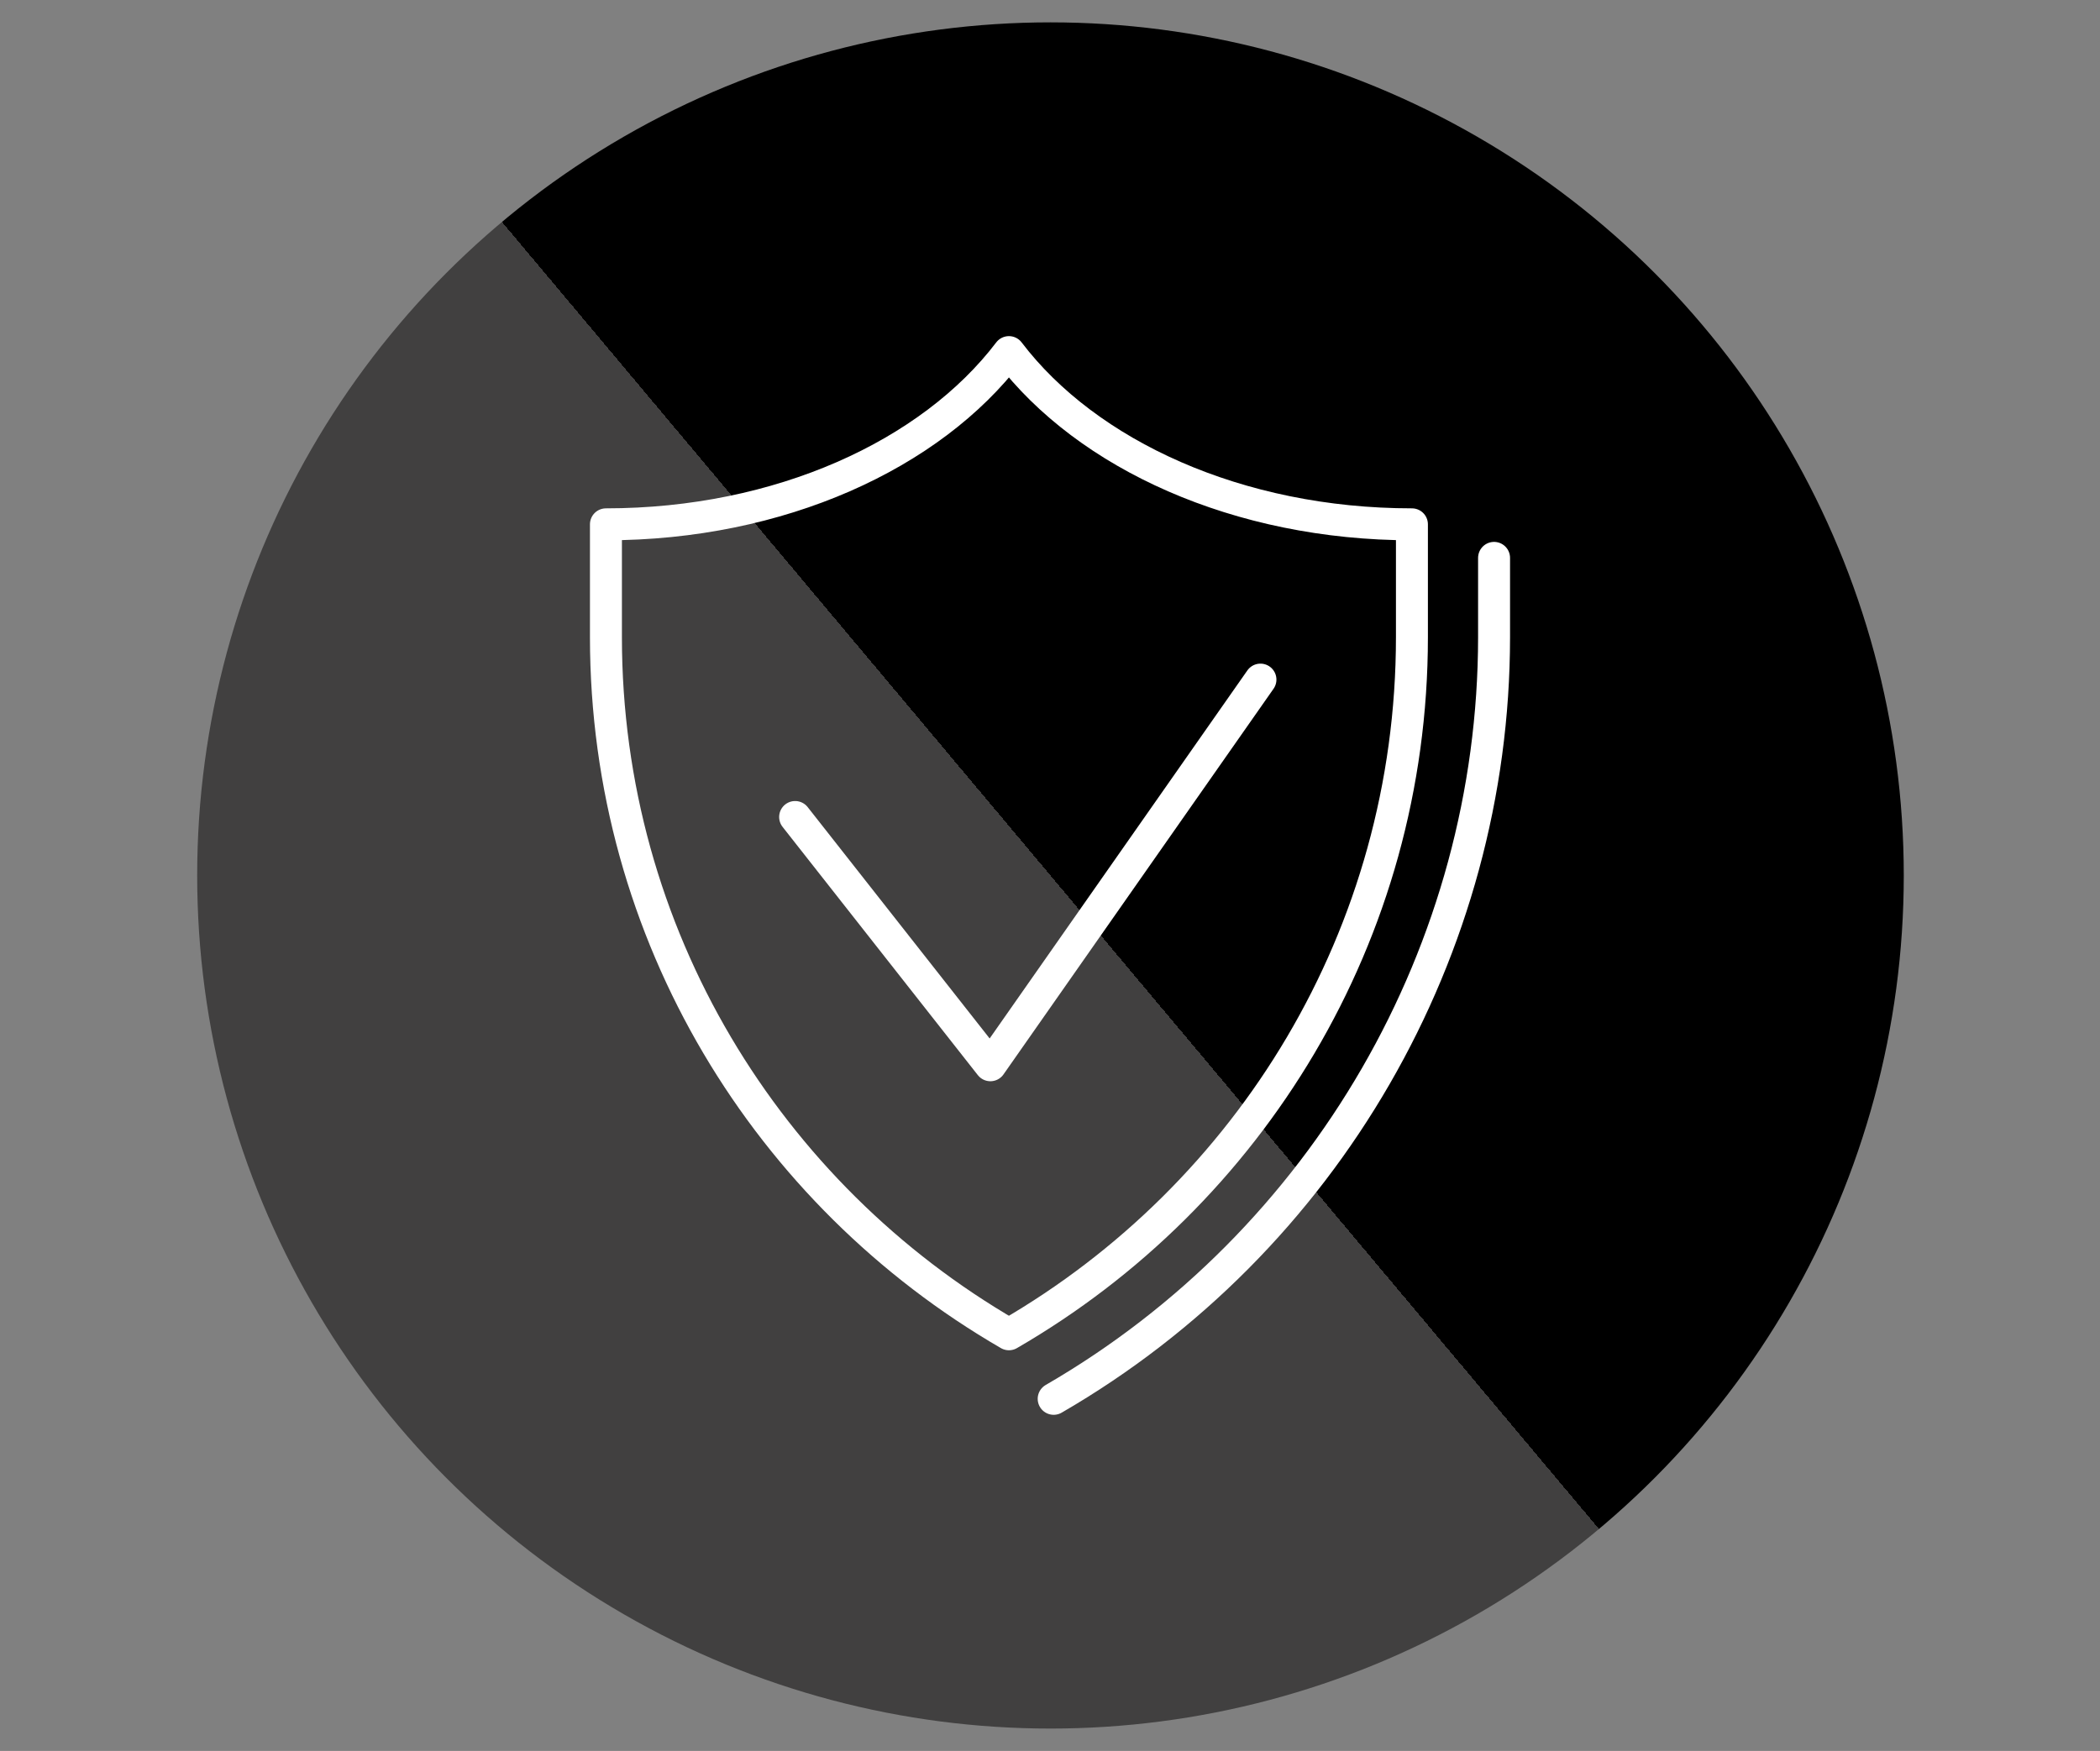 <?xml version="1.0" encoding="UTF-8"?>
<svg xmlns="http://www.w3.org/2000/svg" xmlns:xlink="http://www.w3.org/1999/xlink" version="1.1" viewBox="0 0 657.1 548">
  <rect x="0" y="0" width="657.1" height="548" fill="#808080" stroke="none"/>
  <defs>
    <style>
      .cls-1 {
        fill: none;
        stroke: #fff;
        stroke-linecap: round;
        stroke-linejoin: round;
        stroke-width: 10px;
      }

      .cls-2 {
        fill: url(#Degradado_sin_nombre);
      }
    </style>
    <linearGradient id="Degradado_sin_nombre" data-name="Degradado sin nombre" x1="124.2" y1="-1795.6" x2="533.2" y2="-1452.4" gradientTransform="translate(0 -1350) scale(1 -1)" gradientUnits="userSpaceOnUse">
      <stop offset=".5" stop-color="#414040"></stop>
      <stop offset=".5" stop-color="#000"></stop>
    </linearGradient>
  </defs>
  <!-- Generator: Adobe Illustrator 28.6.0, SVG Export Plug-In . SVG Version: 1.2.0 Build 709)  -->
  <g>
    <g id="Capa_1">
      <circle class="cls-2" cx="328.7" cy="274" r="267"></circle>
      <g>
        <path class="cls-1" d="M467.5,174.6v24.8c0,97.8-52.8,189.2-137.8,238.4"></path>
        <path class="cls-1" d="M315.7,110.2c-24.4,32.1-71.7,53.9-126.1,53.9v35.3c0,93.3,50.8,174.6,126.1,218.2,75.3-43.6,126.1-124.9,126.1-218.2v-35.3c-54.4,0-101.7-21.8-126.1-53.9Z"></path>
        <polyline class="cls-1" points="394.4 212.7 309.9 333.4 248.8 255.7"></polyline>
      </g>
    </g>
  </g>
</svg>

